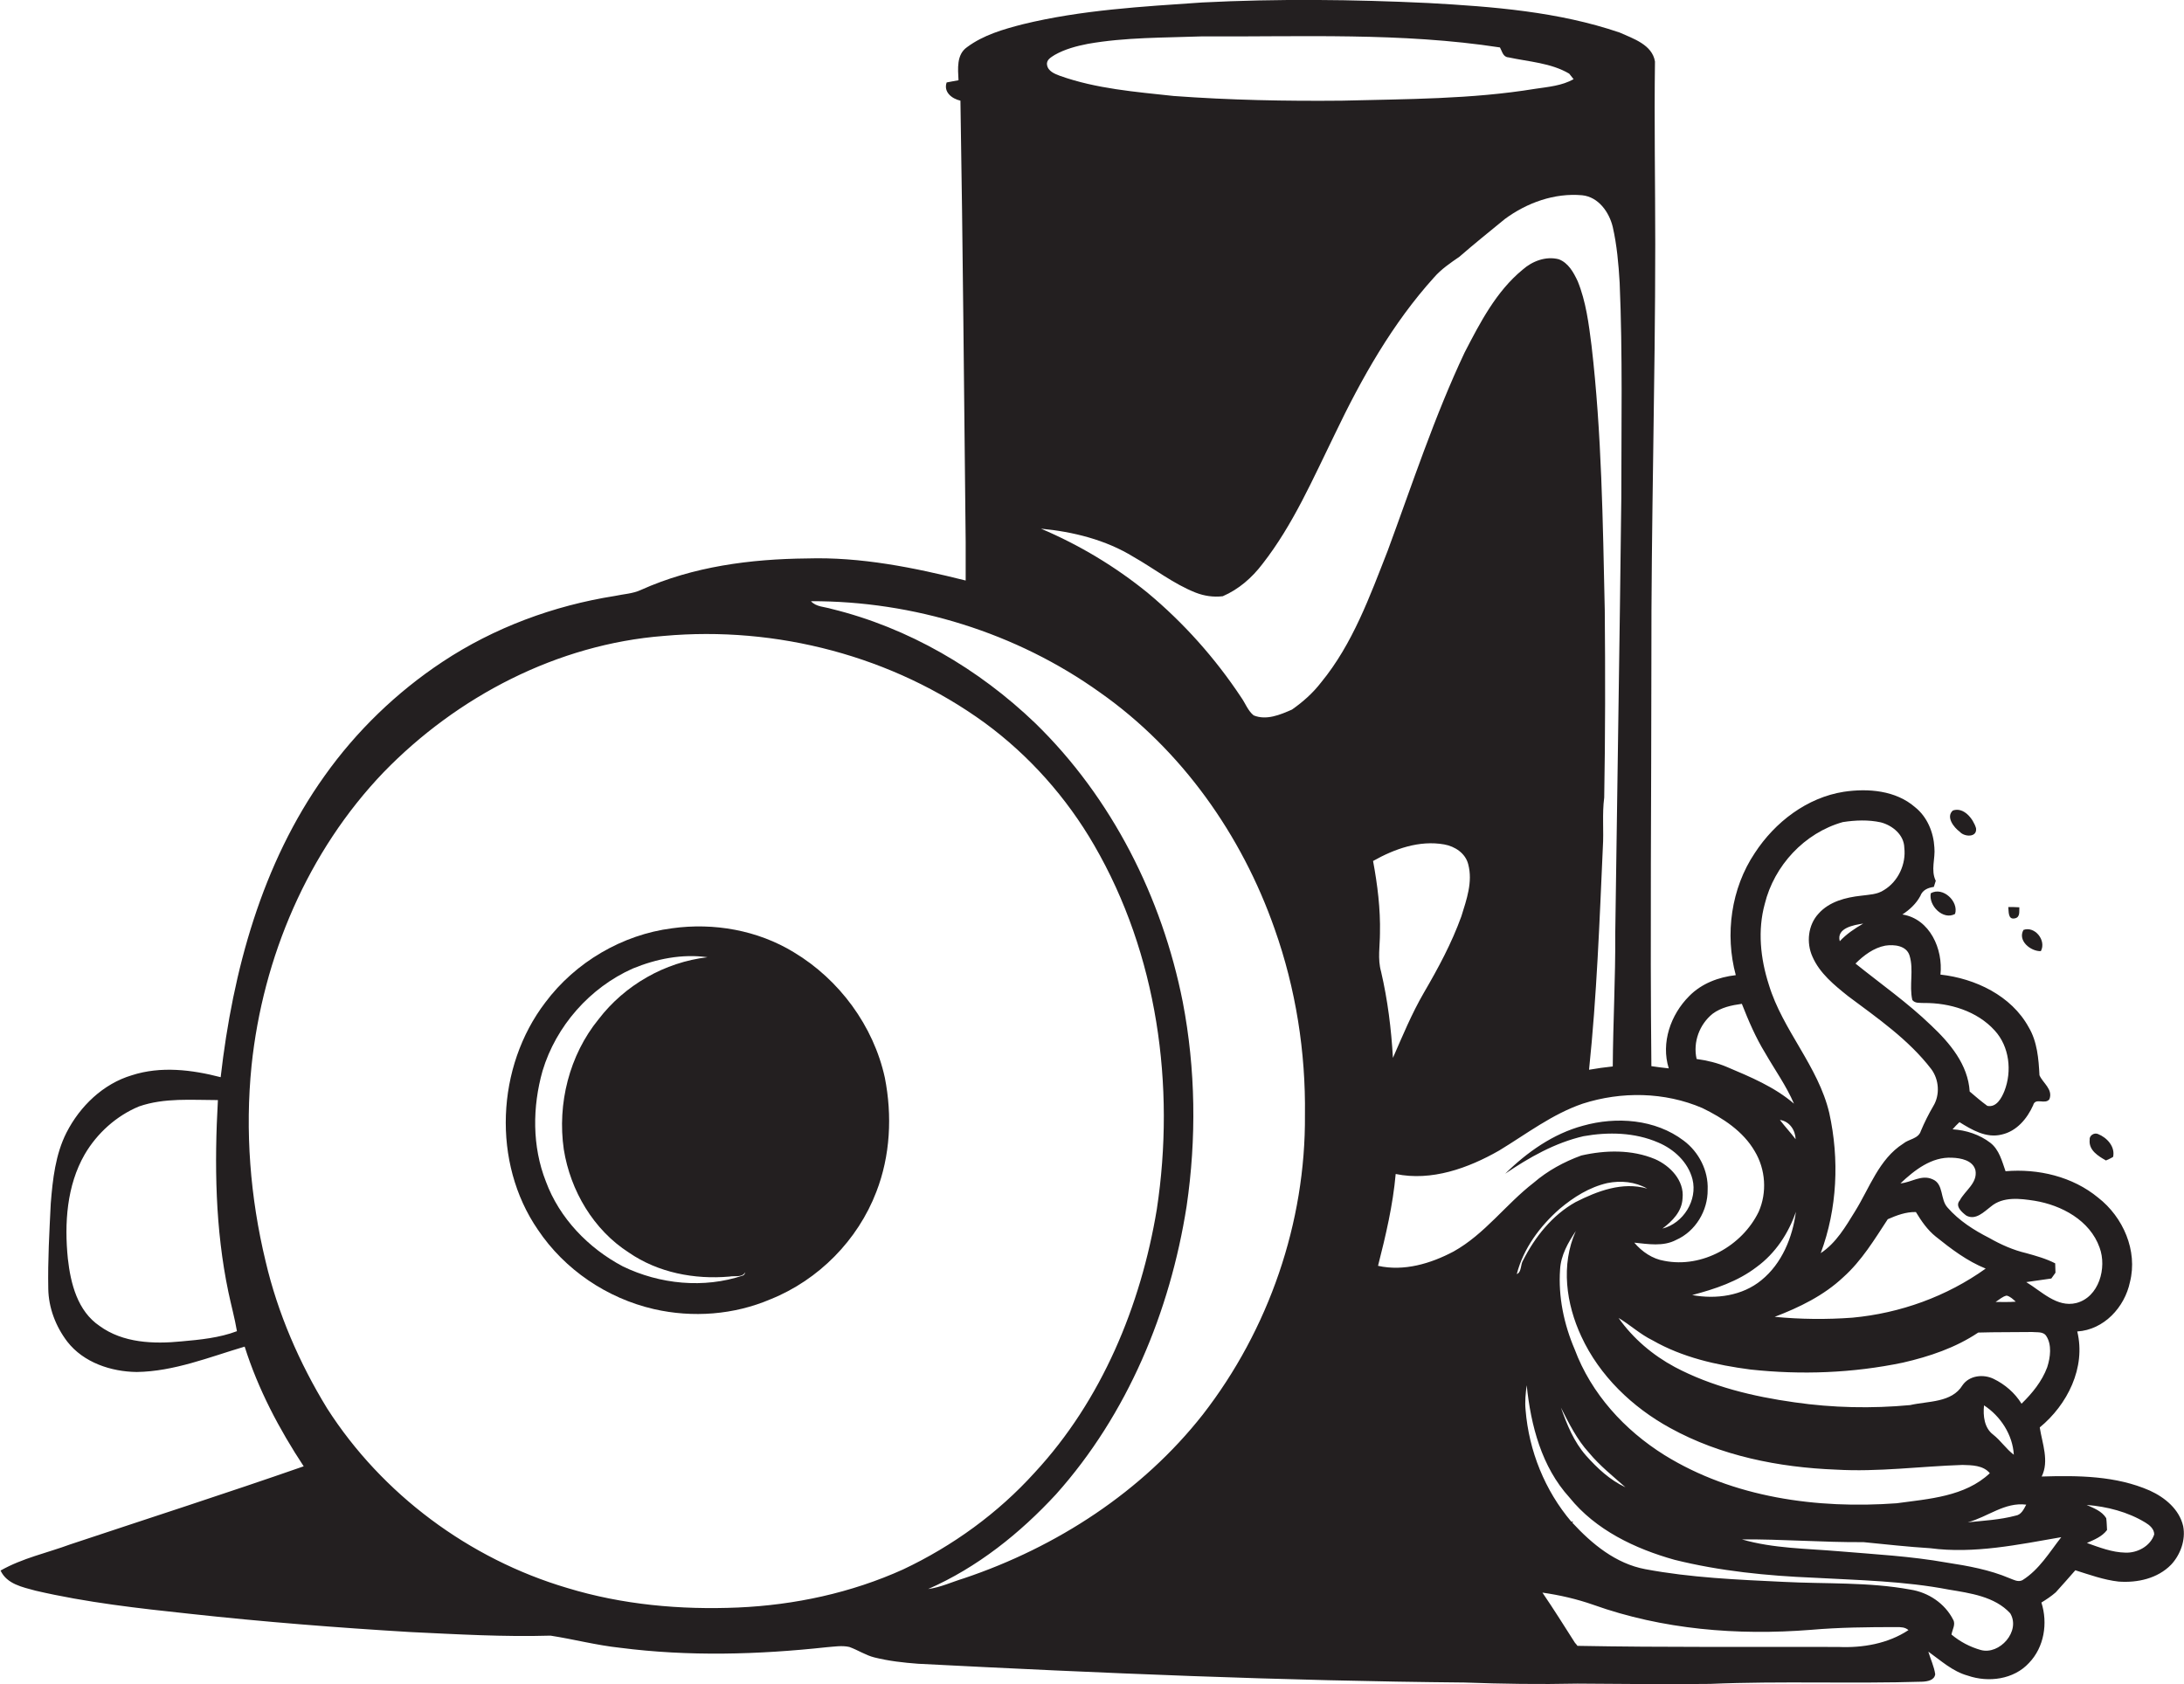 <?xml version="1.0" encoding="utf-8"?>
<!-- Generator: Adobe Illustrator 19.2.0, SVG Export Plug-In . SVG Version: 6.00 Build 0)  -->
<svg version="1.1" id="Layer_1" xmlns="http://www.w3.org/2000/svg" xmlns:xlink="http://www.w3.org/1999/xlink" x="0px" y="0px"
	 viewBox="0 0 791.8 610.7" enable-background="new 0 0 791.8 610.7" xml:space="preserve">
<g>
	<path fill="#231F20" d="M791.5,553.4c-1.4-6.1-6.6-10.4-12.1-12.9c-12.3-5.4-26-5.5-39.2-5.1c2.8-5.6,0.2-12-0.7-17.8
		c10-8.2,16.8-21.7,13.6-34.8c9.7-0.6,17.2-8.8,19.1-17.9c2.9-11.4-2.5-23.6-11.5-30.6c-9.3-7.7-21.8-10.6-33.6-9.6
		c-1.3-3.7-2.3-7.8-5.5-10.3c-3.9-3-8.8-4.6-13.7-4.9c0.8-0.9,1.6-1.8,2.5-2.6c4.5,2.8,9.7,5.9,15.3,4.5c5.4-1.2,9.2-5.7,11.4-10.6
		c0.8-3,4.3-0.1,5.9-2.2c1.4-3.6-2.4-5.9-3.6-8.7c-0.3-5.9-0.8-12.2-3.9-17.4c-6.3-11.5-19.4-17.7-32-19.1c1-9.2-3.8-20.2-13.8-21.8
		c2.6-1.7,5-3.9,6.5-6.7c0.8-2.2,2.8-3,4.9-3.3c0.2-0.5,0.5-1.7,0.7-2.2c-1.9-3.9-0.1-8.1-0.5-12.1c-0.3-5.5-2.6-11.1-7-14.6
		c-7-6.1-17-6.9-25.8-5.6c-13.4,2.1-25,11-32.3,22.2c-8.6,12.8-10.9,29.5-6.9,44.3c-6.2,0.7-12.4,3-16.9,7.6
		c-6.7,6.7-10.3,16.9-7.4,26.2c-2.1-0.2-4.2-0.5-6.3-0.8c-0.5-48.7,0-97.5,0-146.2c-0.1-50.7,1.4-101.3,1.4-152
		c0-22-0.4-44.1-0.1-66.1c-1-6.1-7.9-8.3-12.8-10.5c-22.3-7.6-46-9.4-69.3-10.7c-27.3-1.3-54.8-1.6-82.1-0.2
		c-21.8,1.5-43.7,2.7-65,7.9c-7,1.8-14.3,3.9-20.2,8.3c-3.9,2.7-3.3,7.9-3.1,12c-1.5,0.3-2.9,0.5-4.3,0.8c-1.2,3.5,1.9,5.9,5,6.6
		c0.9,53.3,1.3,106.7,1.9,160c0,4.7,0,9.3,0,14c-18.8-4.7-38-8.6-57.5-8c-20.5,0.2-41.3,2.9-60.2,11.4c-3,1.4-6.3,1.5-9.5,2.2
		c-22.2,3.5-43.8,11.5-62.5,23.9c-16.6,11-31.2,25.1-42.7,41.3c-22.8,31.9-33.3,70.8-37.7,109.3c-10.4-2.7-21.7-4.1-32.2-0.7
		c-10.4,3.1-18.8,11.2-23.7,20.8c-4,7.9-5,16.9-5.7,25.7c-0.5,10.3-1.1,20.6-0.9,30.9c0.1,6.9,2.7,13.7,6.9,19.2
		c5.9,7.6,15.9,10.9,25.2,11c13.5-0.2,26.3-5.4,39.1-9.2c4.9,15.5,12.5,29.9,21.4,43.4c-28.1,9.8-56.4,18.9-84.6,28.3
		c-8.4,3.1-17.4,5-25.3,9.5c2.3,4.9,7.9,6,12.7,7.3c18.5,4.3,37.3,6.4,56.1,8.4c26.5,2.9,53.1,5,79.8,6.6
		c16.9,0.8,33.8,1.8,50.8,1.3c8.4,1.3,16.7,3.5,25.2,4.4c24.8,3.2,50,2.5,74.9-0.2c2.7-0.2,5.5-0.7,8.2-0.1c3.1,1.1,5.9,3,9.1,3.8
		c5.2,1.3,10.5,1.9,15.9,2.3c66,3.4,132,6.2,198,6.8c13.7,0.5,27.3,0.7,41,0.4c16,0.1,32,0.3,48.1,0.1c25.7-1.1,51.4,0,77-0.8
		c1.8-0.1,4.3-0.5,4.6-2.7c-0.4-2.8-1.7-5.5-2.5-8.2c4.5,3.2,8.8,7.2,14.3,8.7c7.5,2.6,16.7,1.4,22.2-4.6c5.5-5.7,6.9-14.4,4.5-21.9
		c1.8-1.1,3.6-2.3,5.2-3.7c2.4-2.6,4.7-5.3,7.1-8c5.1,1.6,10.3,3.5,15.7,4.1c6.8,0.5,14.1-1.1,19-6.1
		C790.4,563.9,792.5,558.5,791.5,553.4z M65.8,486.4c-10.1,1-21.2,0.6-29.7-5.6c-8-5.4-10.5-15.4-11.5-24.4
		c-1.3-12.8-0.4-26.5,6.1-37.8c4.5-7.7,11.5-14,19.7-17.4c9.2-3.2,19.1-2.3,28.6-2.3c-1.3,23.2-1,46.7,3.8,69.6
		c1,4.8,2.3,9.4,3.1,14.2C79.6,485.1,72.6,485.8,65.8,486.4z M742.2,495.8c-1.9,5.1-5.4,9.4-9.3,13.2c-2.4-3.9-6-7-10.1-9
		c-3.7-1.8-8.8-1.3-11.3,2.3c-3.9,6.4-12.5,5.7-19,7.2c-13.9,1.3-28.1,1-41.9-1c-15-2.1-30-5.7-43.4-12.8
		c-8-4.3-15.1-10.3-20.4-17.8c4.2,2.5,7.8,5.9,12.3,8.1c10.8,6.2,23.2,9,35.5,10.6c18.4,2,37.1,1.3,55.3-2.5
		c9.6-2.2,19.1-5.4,27.3-10.9c6.5-0.2,13-0.1,19.5-0.2c1.7,0.2,4.1-0.3,5.2,1.5C743.9,487.6,743.4,492.1,742.2,495.8z M570.9,489.3
		c-3.9-9.1-6-19.1-5.3-29c0.3-5.2,2.9-9.7,5.7-13.9c-5.5,12.3-3.5,26.4,2,38.2c6.6,14.3,18.5,25.7,32.2,33.2
		c18.3,10.1,39.4,14.3,60.1,15.1c15.4,0.9,30.6-1.2,45.9-1.7c3.4,0.1,7.5,0.1,9.9,3c-9,8.5-22.1,9.3-33.8,10.9
		c-28.8,2.1-59.2-2-84.2-17.5C589,518.6,576.9,505.4,570.9,489.3z M589.3,539.3c-5.6-2.6-10.2-6.9-14.3-11.5
		c-4.4-5-6.9-11.2-9.1-17.4c2.9,5.7,5.8,11.6,10.2,16.4C580,531.5,584.8,535.3,589.3,539.3z M719.3,509.6c6,3.9,10.4,10.7,10.8,17.9
		c-2.8-2.1-4.7-5.1-7.5-7.3C719.4,517.8,718.9,513.4,719.3,509.6z M734.6,545.6c-0.9,1.7-1.8,3.7-3.9,4c-5.6,1.5-11.5,1.8-17.3,2.4
		C720.6,550.1,726.8,544.6,734.6,545.6z M651.1,439.4c-1.2,9.3-5.1,18.8-12.5,24.8c-6.9,5.7-16.5,7-25.1,5.4
		c8.3-2.2,16.5-4.9,23.4-10.2C643.6,454.5,648.4,447.3,651.1,439.4z M645.3,406.1c3.5,0.5,5.6,3.7,5.7,7
		C649.2,410.7,647.1,408.5,645.3,406.1z M668.3,463.1c6.7-6,11.3-13.7,16.1-21c3.2-1.4,6.6-2.7,10.2-2.6c2,3.3,4.2,6.5,7.2,8.9
		c5.6,4.5,11.4,8.9,18.1,11.6c-14.1,10.1-31,16.2-48.3,17.8c-9.4,0.7-18.8,0.6-28.2-0.3C652.3,474.1,661.2,469.8,668.3,463.1z
		 M723.5,472.1c1.3-0.8,2.5-2,4-2.3c1.3,0.3,2.3,1.3,3.3,2.2C728.3,472.2,725.9,472.1,723.5,472.1z M716.2,424.4
		c0.8,4.6-3.8,7.3-5.7,10.9c-1.8,2.1,0.8,4.3,2.4,5.5c3.4,1.8,6.4-1.4,8.9-3.3c4.4-3.7,10.6-2.9,15.8-2.1c9.8,1.6,20.1,7.1,23.6,17
		c2.7,7.3-0.2,18-8.5,20.1c-7,1.7-12.6-4.3-18.1-7.6c3-0.4,6.1-0.9,9.1-1.3c0.4-0.5,1.1-1.6,1.5-2.1c0-0.8-0.1-2.6-0.1-3.4
		c-3.3-1.7-6.9-2.7-10.5-3.7c-4.7-1.1-9.2-3.1-13.4-5.5c-5.5-2.8-10.9-6.2-15.1-11c-2.8-3-1.3-8.6-5.5-10.3c-4-1.8-7.7,1.2-11.6,1.5
		c5.1-4.8,11.3-9.7,18.7-9.3C710.8,419.9,715.3,420.7,716.2,424.4z M692.3,346.5c1.6,5.2-0.2,10.8,1,16.1c1,1.3,2.7,1,4.2,1.1
		c9.3-0.1,19.3,2.9,25.7,10c5.3,5.8,6.3,14.7,3.5,21.9c-1,2.5-2.9,6.1-6.2,5.4c-2.2-1.6-4.3-3.4-6.4-5.2c-0.6-9.8-7.2-17.6-14-24
		c-8.5-8.2-18.2-15-27.4-22.4c3-3,6.6-5.7,10.8-6.5C686.8,342.4,691.2,342.9,692.3,346.5z M667,341.3c-1.3-4.8,5.1-5.9,8.5-6.4
		C672.4,336.7,669.4,338.7,667,341.3z M639.8,327.8c3.4-13.9,14.4-25.8,28.3-29.7c4.5-0.7,9.3-0.9,13.8,0.1c4.2,1.1,8.4,4.5,8.5,9.2
		c0.7,5.9-2.2,12.2-7.3,15.3c-2.5,1.7-5.5,1.7-8.4,2.1c-5.5,0.6-11.5,2.1-15.4,6.5c-3.8,4.1-4.5,10.5-2.2,15.6
		c2.6,6,7.9,10.3,12.9,14.3c10.7,8,22,15.8,30.2,26.5c2.8,3.8,3.2,9.3,0.7,13.4c-1.7,2.9-3.2,5.9-4.5,9c-0.9,2.9-4.4,2.9-6.4,4.6
		c-8.8,5.6-12.2,16.1-17.5,24.6c-3.4,5.5-6.8,11.4-12.4,15.1c6-16.1,6.8-34,3.1-50.8c-4-17-16.9-30-21.9-46.5
		C638.2,347.5,637.2,337.3,639.8,327.8z M620.9,367.6c3.1-2.3,6.9-3.1,10.6-3.6c2.4,6.1,5,12.2,8.5,17.9c3.5,6.1,7.6,11.8,10.4,18.3
		c-7.1-6.1-15.8-9.7-24.3-13.3c-3.5-1.5-7.3-2.4-11-2.9C613.7,377.8,616.2,371.4,620.9,367.6z M382.4,19.9c3.7-2.1,7.9-3.2,12-4
		c13.6-2.4,27.5-2.2,41.2-2.7c36.1,0.2,72.4-1.5,108.2,4c0.8,1.4,1.1,3.5,3.1,3.6c7.4,1.6,15.4,2,22,5.9c0.4,0.5,1.2,1.5,1.6,2
		c-4.2,2.4-9.2,2.8-13.9,3.5c-23.2,3.8-46.7,3.7-70.1,4.3c-20.3,0.2-40.7-0.2-61-1.7c-13.8-1.5-28-2.6-41.2-7.3
		c-1.9-0.7-4.4-1.7-4.7-4C379.3,21.6,381.2,20.7,382.4,19.9z M327.4,569.1c-18.8,8.5-39.3,12.9-59.8,13.8c-20.9,0.9-42-1-62-7.1
		c-35.5-10.5-67.1-34-87-65.1c-10.1-16.5-17.9-34.5-22.3-53.3c-5.6-23.2-7.5-47.3-5.1-71c4.1-39.3,20.4-77.7,47.9-106.4
		c26.7-27.5,63-46.4,101.5-49.4c40.9-3.7,83.1,7.3,116.4,31.5c16.1,11.8,29.7,27.1,39.7,44.4c22.9,39.5,29.5,87.2,22.7,132
		c-5.8,35-20,69.3-44.3,95.5C361.8,548.7,345.4,560.6,327.4,569.1z M473.1,404.3c0.3,39-13.1,77.8-37,108.6
		c-22,28-53,48.1-86.6,59.4c-4.3,1.3-8.5,3.3-13,3.9c17.8-7.8,33.3-20.2,46.4-34.4c25.9-29,41.3-66.2,47.3-104.4
		c3.6-24.5,3.3-49.7-1.4-74.1c-7.5-37.9-25.7-74-53.4-101c-20.6-19.8-46.1-34.7-73.9-41.5c-2.6-0.8-5.6-0.7-7.5-2.8
		c37.2-0.1,74.5,11.4,104.8,33.1c29.6,20.8,51.4,51.7,63.3,85.7C469.8,358.5,473.4,381.5,473.1,404.3z M468.4,257.3
		c-4.3,1.9-9.3,4-13.9,2.1c-2.1-1.7-3-4.4-4.5-6.5c-9.4-14.2-20.9-27.1-34-38c-11.7-9.5-24.7-17.3-38.6-23.2
		c11.6,1.1,23.4,4,33.5,10.2c7.6,4.3,14.5,9.8,22.6,13c3.1,1.2,6.4,1.7,9.8,1.3c5.8-2.5,10.6-6.7,14.4-11.7
		c11.1-14.2,18.3-30.9,26.2-47c9.7-20.3,20.9-40.2,36-56.9c2.6-3,6-5.3,9.2-7.5c5.4-4.7,11-9.2,16.5-13.7c8-5.9,18-9.5,28-8.6
		c5.9,0.6,9.8,6.1,11.1,11.5c1.5,6.6,2.1,13.4,2.5,20.2c1.1,26,0.6,52,0.6,78c-0.6,52.8-1.5,105.5-2.2,158.2c0.1,16-0.8,32-0.9,48
		c-2.9,0.3-5.7,0.7-8.6,1.2c2.8-26.8,3.8-53.7,5-80.6c0.4-6-0.3-12.1,0.5-18.1c0.4-22.6,0.4-45.3,0.2-67.9c-0.7-32-1.1-64.2-4.8-96
		c-1-7.9-2-15.9-5-23.3c-1.5-3.2-3.4-6.7-6.9-8c-4.7-1.2-9.6,0.7-13.1,3.8c-9.6,7.9-15.4,19.2-21,30c-11,23.3-19,47.8-27.9,71.9
		c-6.5,16.6-12.7,33.8-24.1,47.7C476,251.3,472.4,254.5,468.4,257.3z M523.6,306.2c3.9,0.7,7.7,3.2,8.7,7.2
		c1.7,6.4-0.6,12.8-2.5,18.9c-3.5,9.7-8.4,18.8-13.6,27.7c-4.4,7.6-7.7,15.6-11.2,23.6c-0.6-10.5-1.9-21-4.3-31.3
		c-1.3-4.6-0.4-9.3-0.4-13.9c0.2-8.8-0.9-17.6-2.5-26.2C505.6,307.8,514.6,304.6,523.6,306.2z M527,453.8c-8.3,4.4-18,7.3-27.4,5.2
		c2.8-11,5.4-22,6.4-33.3c13,2.7,26.3-2.1,37.5-8.5c9.9-6,19.2-13.2,30.3-17c14-4.5,29.7-4.3,43.4,1.6c7.4,3.6,14.8,8.4,19,15.7
		c3.9,6.5,4.5,14.9,1.4,21.9c-6,12.4-20.5,20.5-34.2,17.8c-4.3-0.7-8.1-3.3-10.9-6.6c5,0.5,10.5,1.5,15.2-1
		c7-3.1,11.5-10.6,11.4-18.2c0.3-6.9-3.2-13.7-8.7-17.8c-10.3-7.8-24.4-8.8-36.5-5.4c-10.8,2.9-20.3,9.6-28.2,17.4
		c8.7-5.9,18-11.2,28.4-13.6c9-1.6,18.6-1.4,27.1,2.3c5.7,2.4,10.8,7.1,12.4,13.3c1.9,7.6-3.3,16-10.9,17.9c3.6-2.7,7.1-6.2,7.3-11
		c0.7-6.4-4.5-11.8-10-14.2c-8.4-3.5-17.9-3.3-26.7-1.3c-6.3,2.3-12.2,5.5-17.3,9.9C545.9,436.7,538.3,447.5,527,453.8z M549.9,462
		c2.4-9.3,8.4-17.4,15.6-23.7c5-4.2,10.7-7.8,17.2-9.3c4.9-1,10.1-0.5,14.5,2c-9-2.6-18.1,0.9-26,4.9c-8.4,4.7-14.7,12.6-19,21.1
		C551.2,458.5,551.7,461.3,549.9,462z M666.5,597.2c-31.5-0.1-63.1,0.2-94.6-0.4c-0.2-0.3-0.6-0.8-0.9-1.1
		c-3.9-6.1-7.7-12.2-11.8-18.2c6.3,0.9,12.4,2.3,18.4,4.4c25.2,9,52.3,11.2,78.9,9.1c10.3-0.9,20.7-1,31.1-1c1.5,0,3.1,0,4.3,1.1
		C684.5,596,675.3,597.6,666.5,597.2z M718.1,598.3c-3.9-1.1-7.5-3-10.6-5.6c0.3-1.8,1.6-3.7,0.6-5.4c-3-5.9-9-9.9-15.5-10.9
		c-15.2-2.8-30.7-2-46-2.8c-16.8-0.8-33.6-1.5-50.1-4.6c-10.7-2-19.3-9.1-26.5-16.9l0.4-0.4l-0.7,0.1c-9.6-11.3-15.4-25.7-16.6-40.5
		c-0.3-3,0-6,0.4-9c1.5,14.6,5.4,29.6,15.5,40.7c9.5,11.8,23.8,18.6,38.1,22.6c16.5,4.1,33.5,5.8,50.5,6.5
		c16.3,0.9,32.8,1.2,48.9,4.3c7.8,1.3,16.7,2.5,22.3,8.6C732.7,591.5,724.9,600.2,718.1,598.3z M733.2,573c-1.6,0.8-3.2-0.2-4.6-0.7
		c-7.3-3.1-15.1-4.5-22.9-5.7c-12.9-2.3-26-3-39.1-4.1c-11.7-1-23.7-1-35.1-4.3c14.7-0.1,29.4,1.1,44.1,1c8.1,0.8,16.1,1.7,24.2,2.2
		c15.9,2.1,31.9-1.3,47.5-4C743,562.9,739.3,569.2,733.2,573z M770.5,563c-4.8-0.1-9.4-1.9-13.9-3.5c2.7-1.2,5.5-2.3,7.3-4.7
		c-0.1-1.5-0.1-2.9-0.3-4.3c-1.6-2.6-4.5-3.6-7.1-4.8c7.4,0.6,14.9,2.5,21.3,6.4c1.5,0.9,3.2,2.3,3.2,4.3
		C779.6,560.7,774.8,563.2,770.5,563z"/>
	<path fill="#231F20" d="M710.5,301.6c1.6,1.9,6.4,2.2,5.9-1.3c-1-3.4-4.5-7.8-8.4-6.4C705.4,296.2,708.3,300,710.5,301.6z"/>
	<path fill="#231F20" d="M708.8,331.4c1.4-4.5-4.4-10-8.8-7.5C699.1,328.4,704.5,333.8,708.8,331.4z"/>
	<path fill="#231F20" d="M730.5,333c2-0.4,1.5-2.6,1.6-4c-1.3-0.1-2.7-0.1-4-0.1C728.3,330.4,727.9,333.6,730.5,333z"/>
	<path fill="#231F20" d="M287.8,345.3c-13.1-8-29-10.8-44.1-8.7c-18.1,2.3-35.1,12.3-46,26.9c-17.8,23.3-19.4,58.1-2.7,82.4
		c9.7,14.5,25.1,24.9,42.1,28.8c14,3.2,29,2.1,42.3-3.6c17.4-7,31.6-21.4,38.3-38.9c5.1-13.1,5.8-27.7,3.1-41.4
		C316.7,372,304.3,355.2,287.8,345.3z M269.4,462.5c-14.2,4.8-30.2,3.2-43.6-3.3c-12.5-6.6-23-17.5-27.9-30.8
		c-5-12.7-4.9-27-1.2-40.1c4.9-16.3,17.2-30.2,32.7-37.1c8.5-3.5,17.9-5.4,27.1-4.1c-15.5,1.8-30,10.1-39.5,22.5
		c-10.6,13-15,30.6-12.6,47.2c2.4,15,10.8,29.2,23.6,37.4c10.6,7.3,23.8,9.8,36.4,8.7c2-0.4,4.6,0.5,5.8-1.6
		C270.1,461.7,269.9,462.3,269.4,462.5z"/>
	<path fill="#231F20" d="M739.9,344.9c2.1-3.9-2.2-9.2-6.3-7.7C731.4,341.1,736.2,345,739.9,344.9z"/>
	<path fill="#231F20" d="M763.5,420.8c0.7-0.3,2-0.9,2.6-1.3c0.8-3.7-2.2-7-5.5-8.3c-1.4-0.6-3.2,0.6-3,2.1
		C757.2,417.1,760.7,419.2,763.5,420.8z"/>
</g>
</svg>
